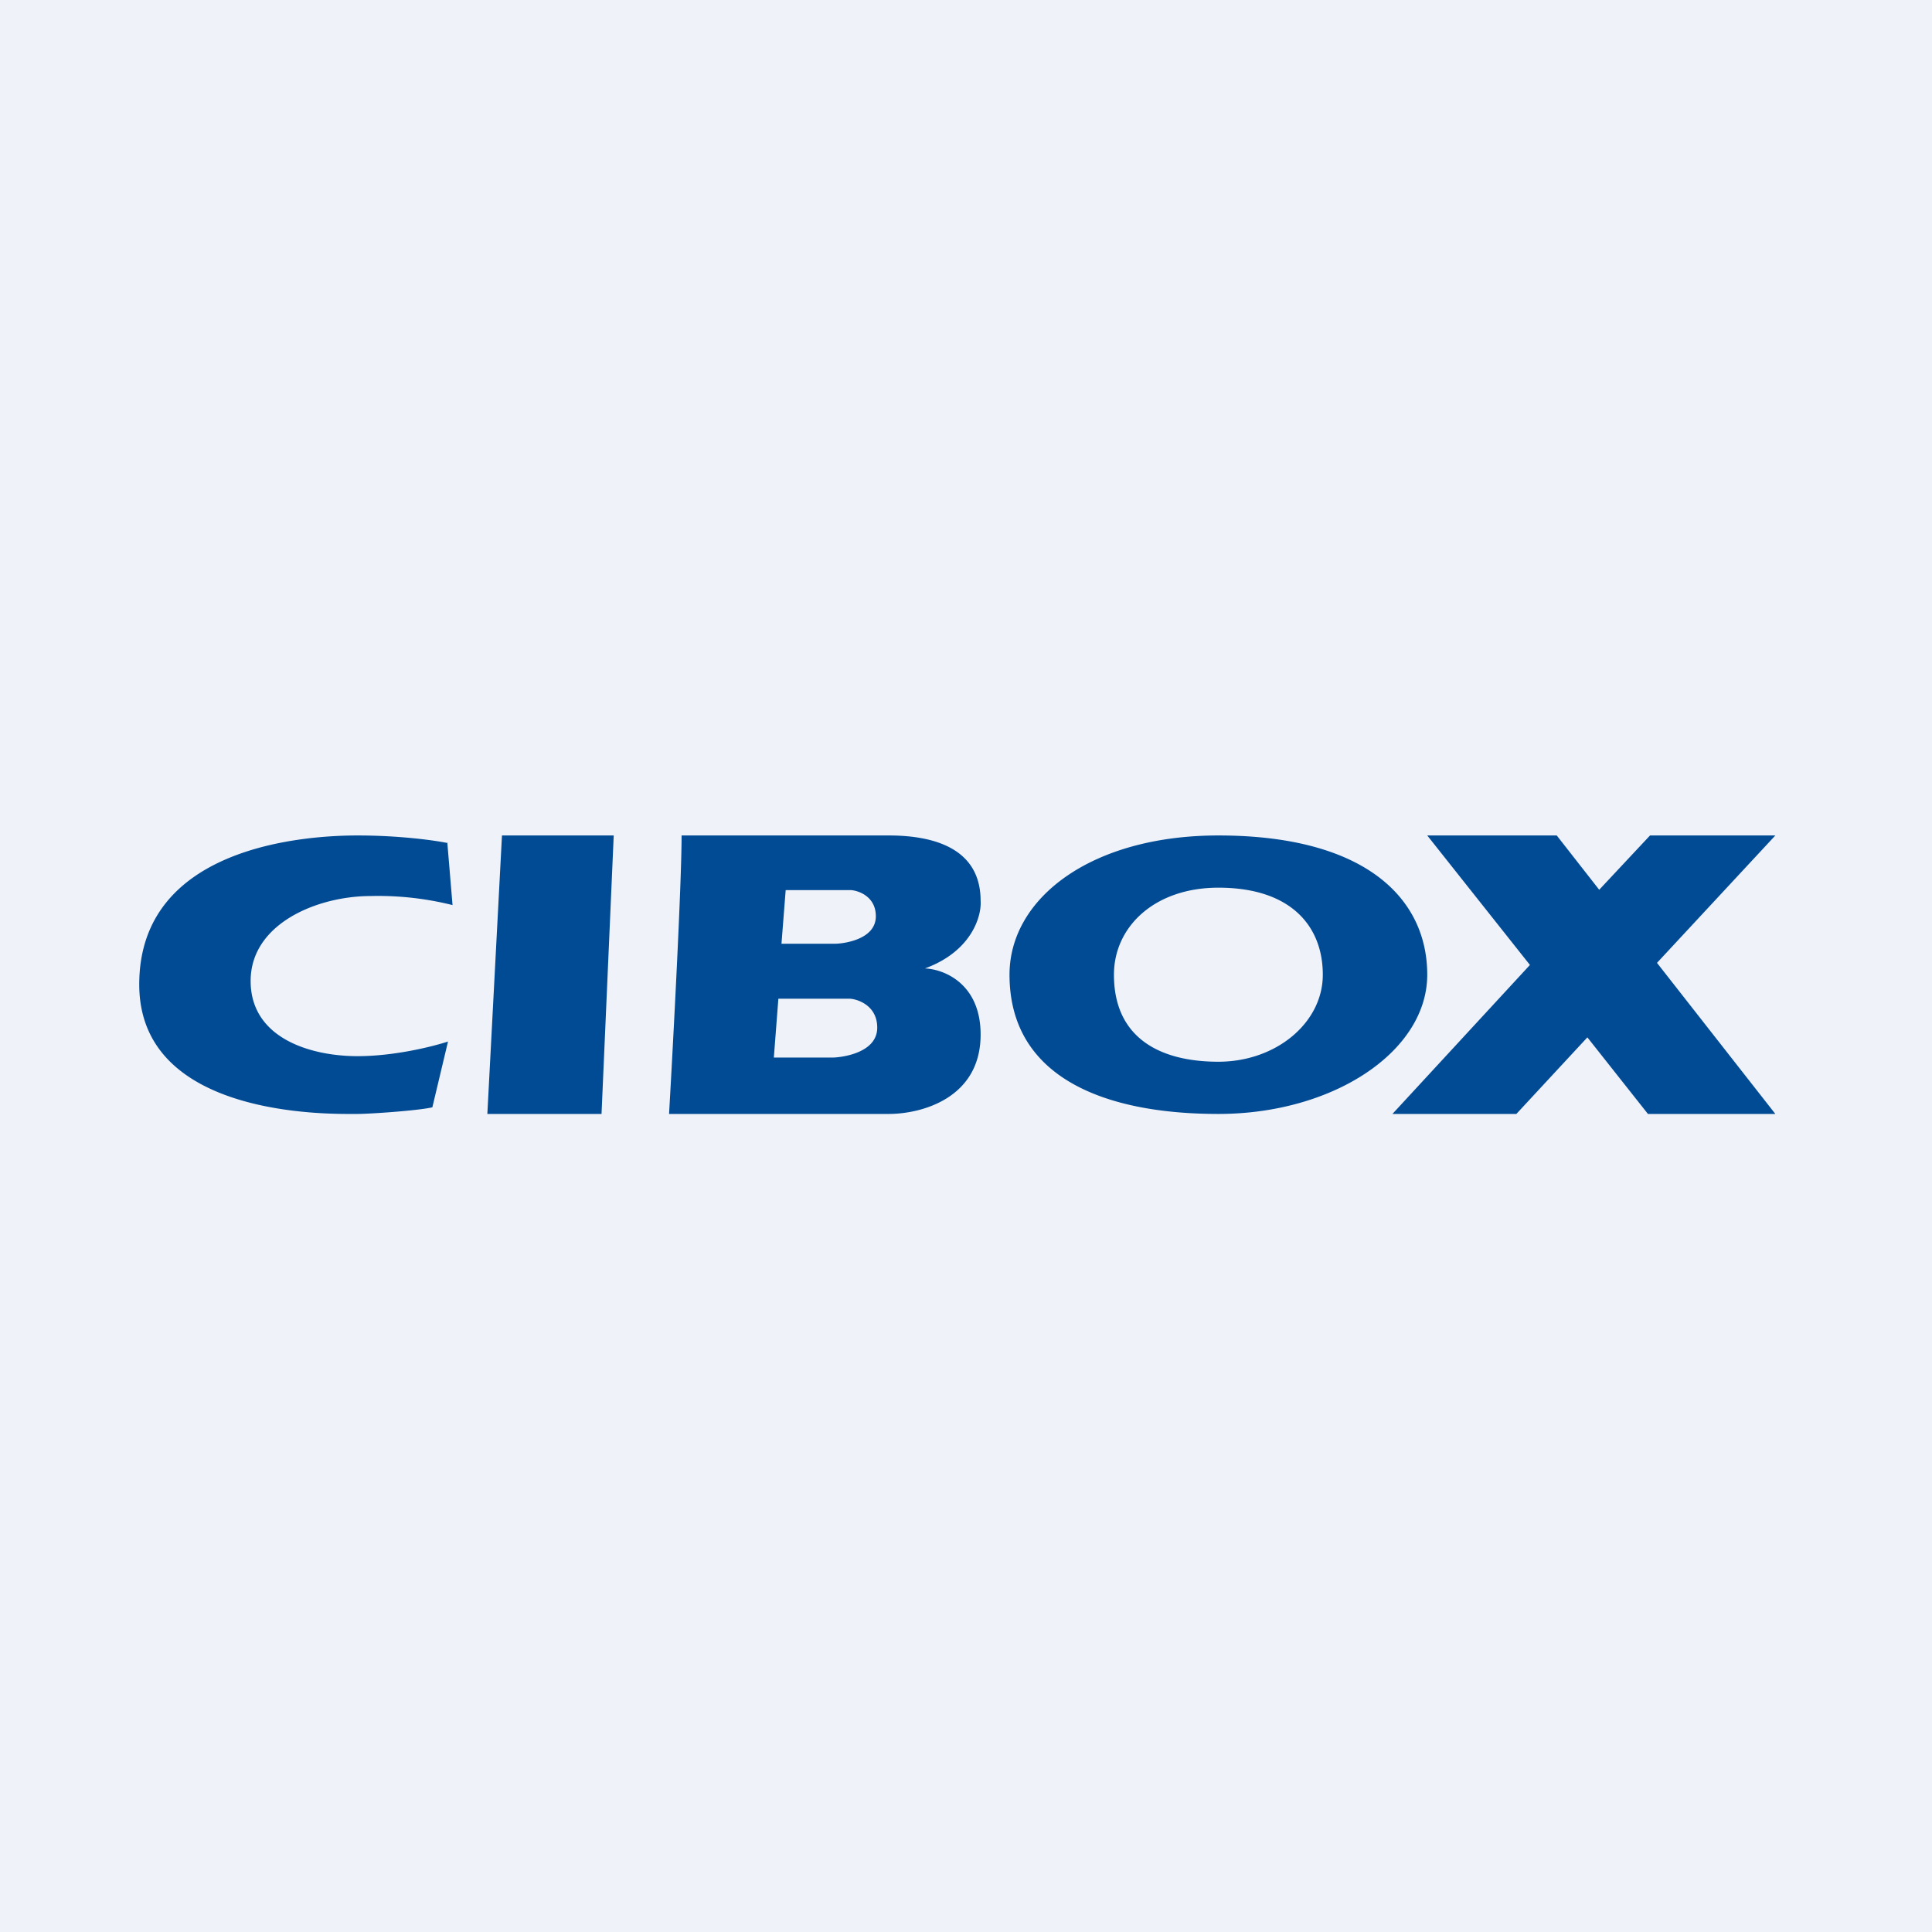 <?xml version="1.0" encoding="UTF-8"?>
<!-- generated by Finnhub -->
<svg viewBox="0 0 55.5 55.5" xmlns="http://www.w3.org/2000/svg">
<path d="M 0,0 H 55.5 V 55.5 H 0 Z" fill="rgb(239, 242, 248)"/>
<path d="M 12.85,24.205 L 13,26 A 8.8,8.8 0 0,0 10.65,25.74 C 9.12,25.74 7.2,26.53 7.2,28.18 S 8.93,30.34 10.27,30.34 C 11.34,30.34 12.44,30.06 12.87,29.92 L 12.42,31.81 C 11.97,31.91 10.6,32 10.27,32 H 10.21 C 9.49,32 4,32.12 4,28.28 C 4,24.3 8.78,24 10.27,24 C 11.47,24 12.49,24.14 12.87,24.22 Z M 14.42,24 L 14,32 H 17.28 L 17.63,24 H 14.43 Z M 19.58,24 C 19.58,25.38 19.34,29.91 19.22,32 H 25.53 C 26.47,32 28.17,31.55 28.17,29.72 C 28.17,28.25 27.11,27.84 26.57,27.82 C 27.91,27.33 28.2,26.32 28.17,25.88 C 28.17,24.4 26.88,24 25.53,24 H 19.58 Z M 22.45,27.1 L 22.57,25.57 H 24.45 C 24.69,25.59 25.16,25.77 25.16,26.32 C 25.16,27.02 24.16,27.11 24,27.11 H 22.45 Z M 22.23,30.38 L 22.36,28.69 H 24.42 C 24.68,28.71 25.2,28.91 25.2,29.52 C 25.2,30.28 24.1,30.38 23.92,30.38 H 22.23 Z M 35,32 C 38.31,32 41,30.2 41,28 S 39.21,24 35,24 C 31.35,24 29,25.8 29,28 C 29,30.93 31.69,32 35,32 Z M 35,30.5 C 36.66,30.5 38,29.38 38,28 S 37.1,25.5 35,25.5 C 33.17,25.5 32,26.62 32,28 C 32,29.83 33.34,30.5 35,30.5 Z M 47.38,24 H 51 L 47.6,27.66 L 51,32 H 47.34 L 45.6,29.8 L 43.56,32 H 40 L 43.95,27.72 L 41,24 H 44.72 L 45.94,25.56 L 47.4,24 Z" fill="rgb(1, 74, 148)" fill-rule="evenodd"/>
</svg>
